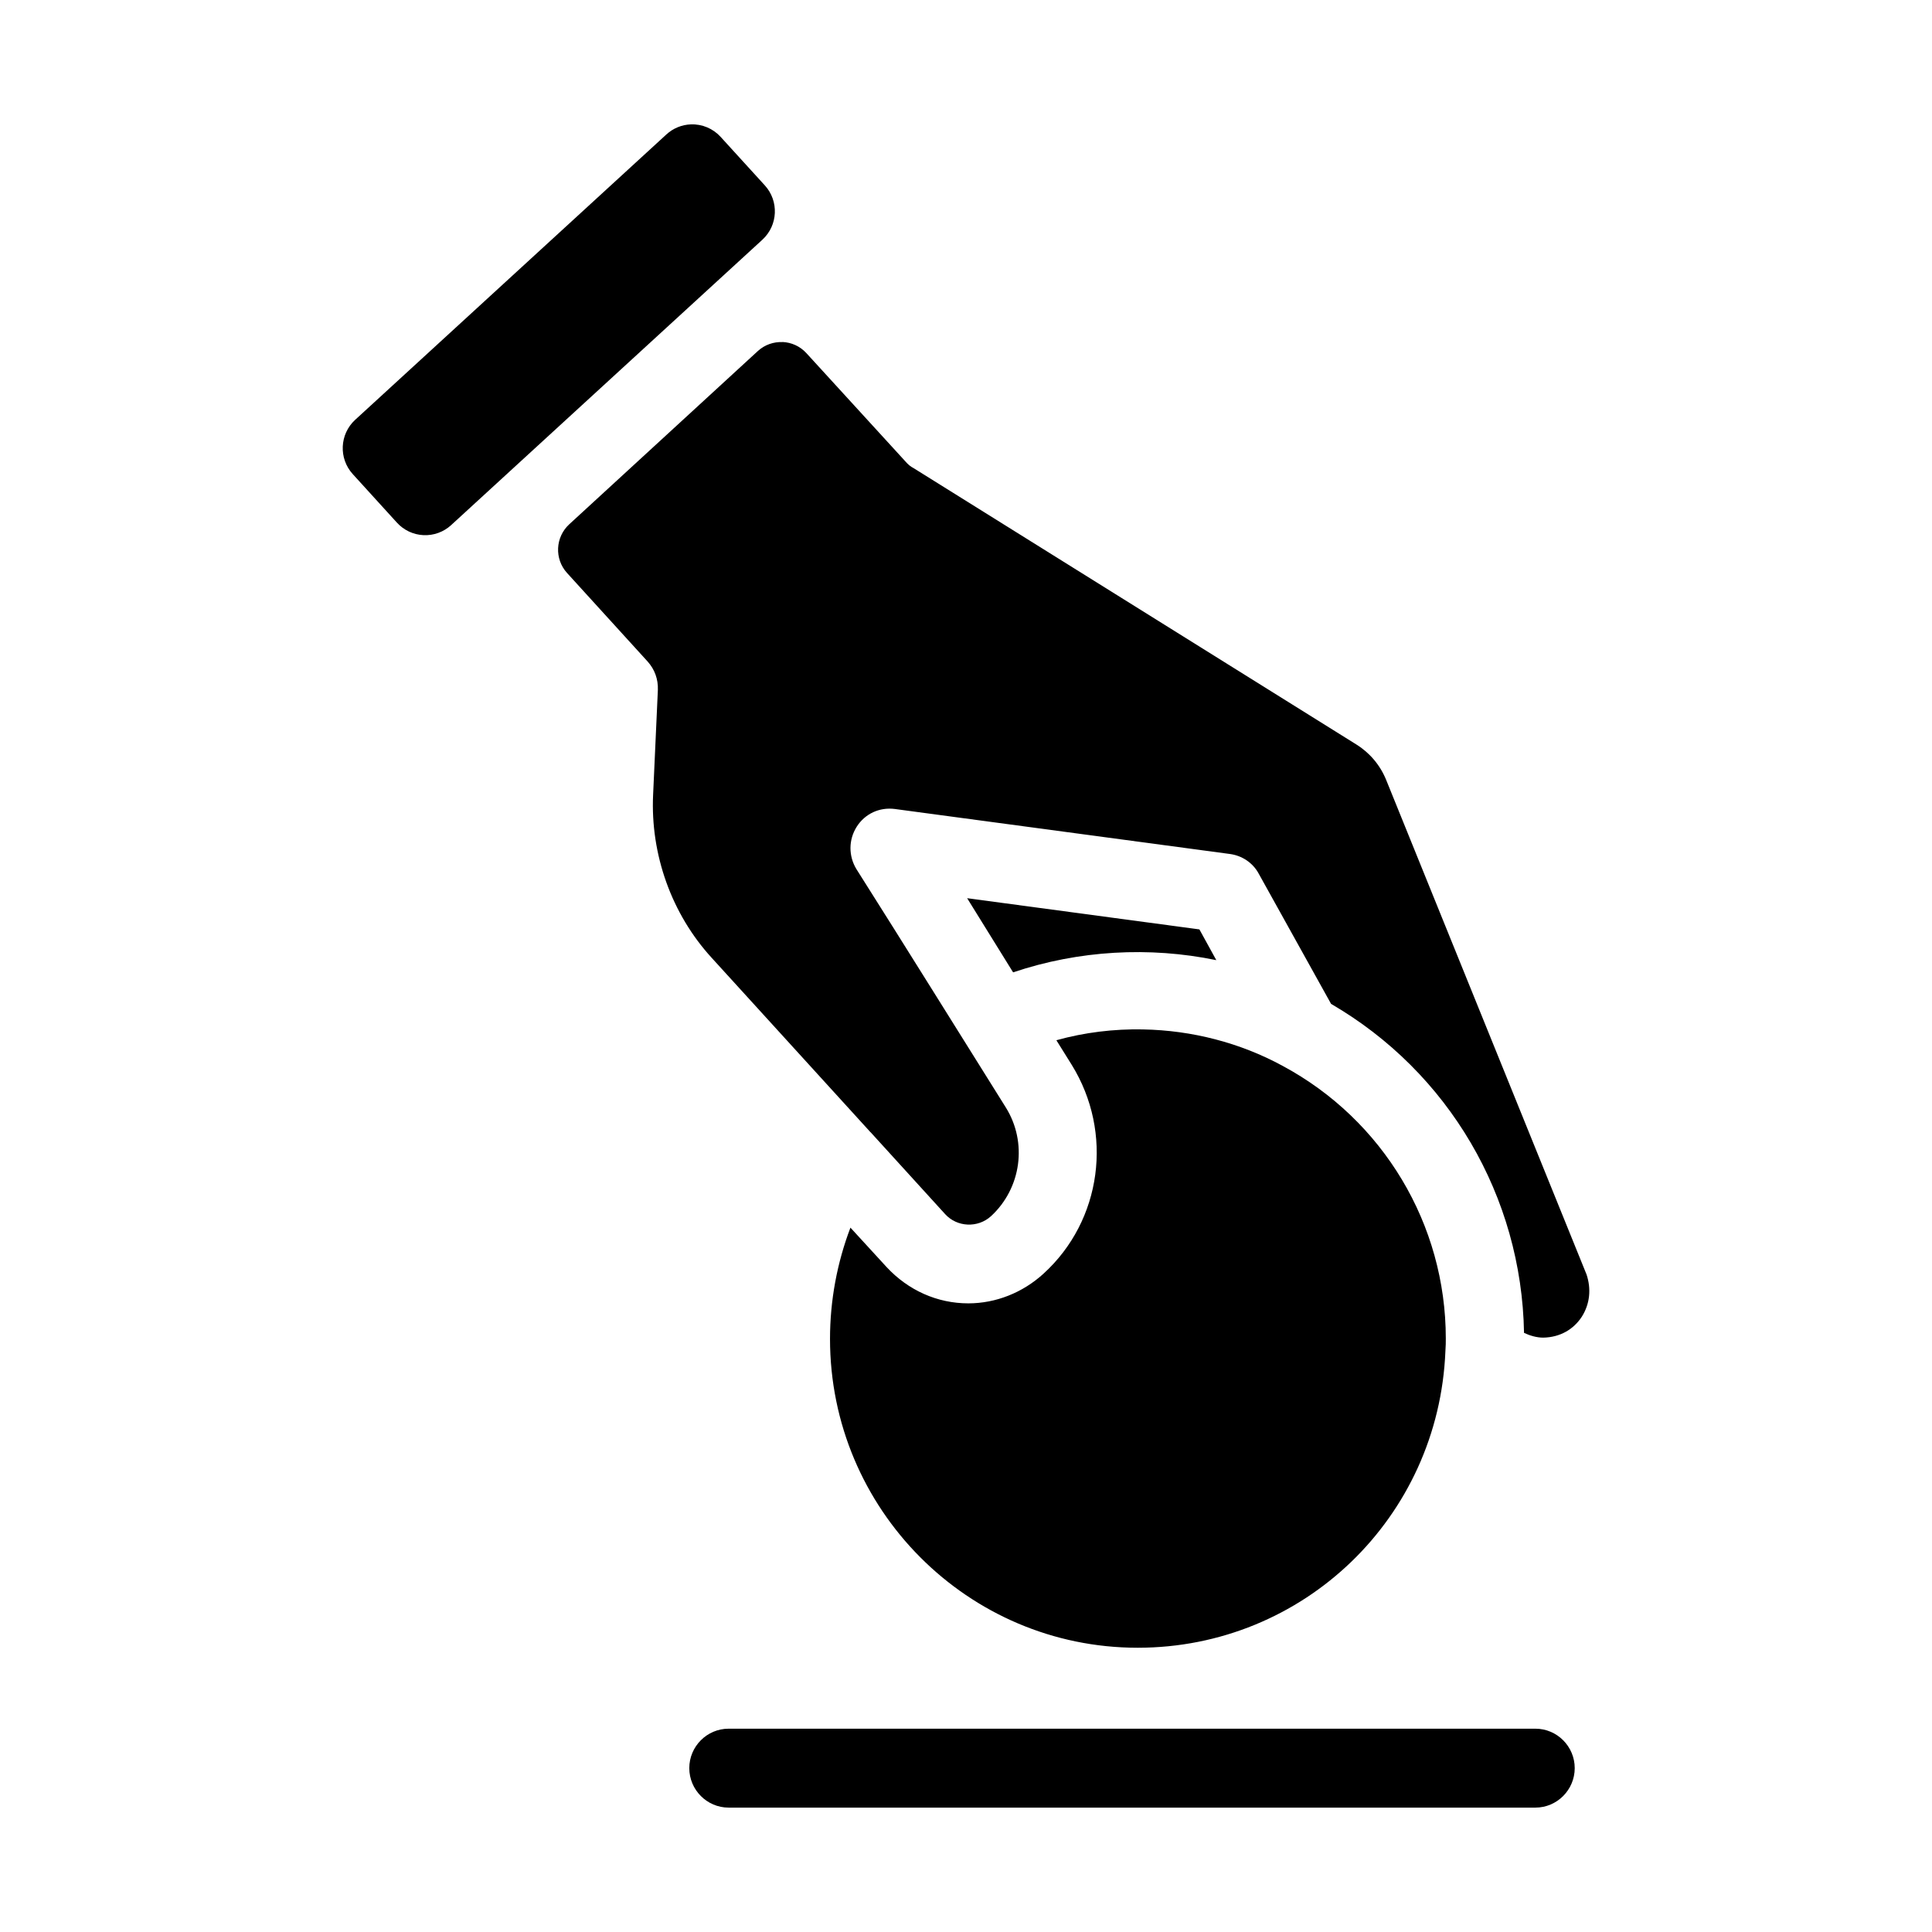 <?xml version="1.0" encoding="UTF-8"?>
<!-- Uploaded to: SVG Repo, www.svgrepo.com, Generator: SVG Repo Mixer Tools -->
<svg fill="#000000" width="800px" height="800px" version="1.1" viewBox="144 144 512 512" xmlns="http://www.w3.org/2000/svg">
 <path d="m327.11 176.96c-2.414 0.082-4.723 1.027-6.504 2.664l-82.48 75.629c-4.137 3.805-4.422 10.238-0.637 14.395l11.711 12.871v-0.004c1.812 1.992 4.344 3.184 7.031 3.305 2.691 0.125 5.32-0.828 7.309-2.644l82.496-75.645v-0.004c4.144-3.797 4.438-10.23 0.656-14.391l-11.727-12.871c-2.008-2.199-4.879-3.41-7.856-3.305zm24.27 57.691c-2.332-0.09-4.699 0.68-6.555 2.387l-49.957 45.891c-3.719 3.418-3.988 9.188-0.59 12.922l21.348 23.457c1.875 2.09 2.82 4.703 2.715 7.523l-1.262 27.816c-0.73 15.785 4.894 31.574 15.516 43.176l41.984 46.102c0 0.09 0.105 0.09 0.105 0.09l19.789 21.742c3.125 3.449 8.637 3.758 12.18 0.52 8.02-7.422 9.691-19.551 3.859-28.852-13.184-21.051-26.285-42.137-39.578-63.141-2.082-3.449-2.082-7.742 0.105-11.191 2.188-3.449 6.039-5.227 10.102-4.703l88.742 11.918c3.231 0.418 6.137 2.316 7.699 5.242l19.168 34.492c31.141 18.086 50.508 51.012 51.133 87.184 1.562 0.73 3.332 1.262 5.102 1.262 4.477-0.09 8.02-2.191 10.207-5.535 2.188-3.449 2.512-7.43 1.262-11.191l-53.113-131.09c-1.578-3.879-4.336-7.16-7.891-9.375l-117.32-73.223c-0.832-0.418-1.555-1.047-2.18-1.781l-26.242-28.699c-1.699-1.863-4-2.856-6.332-2.961zm48.922 147.38 12.18 19.652c17.395-5.856 36.145-6.894 53.852-3.234l-4.481-8.148zm46.621 34.77c-7.746-0.148-15.512 0.793-22.973 2.871l4.047 6.488c11.145 17.98 8.027 41.293-7.488 55.406-5.519 5.019-12.602 7.836-19.895 7.836-8.227 0-15.93-3.449-21.656-9.617l-9.582-10.449c-3.543 9.305-5.414 19.336-5.414 29.477 0 45.164 36.555 81.855 81.543 81.855 43.949 0 79.773-34.504 81.543-78.621 0.105-1.359 0.105-2.398 0.105-3.336 0-30.211-16.566-57.914-43.23-72.238-11.262-6.141-24.094-9.434-37-9.668zm-109.84 185.32c-5.727 0-10.414 4.699-10.414 10.449s4.684 10.465 10.414 10.465h213.82c5.727 0 10.414-4.715 10.414-10.465s-4.688-10.449-10.414-10.449z"/>
</svg>